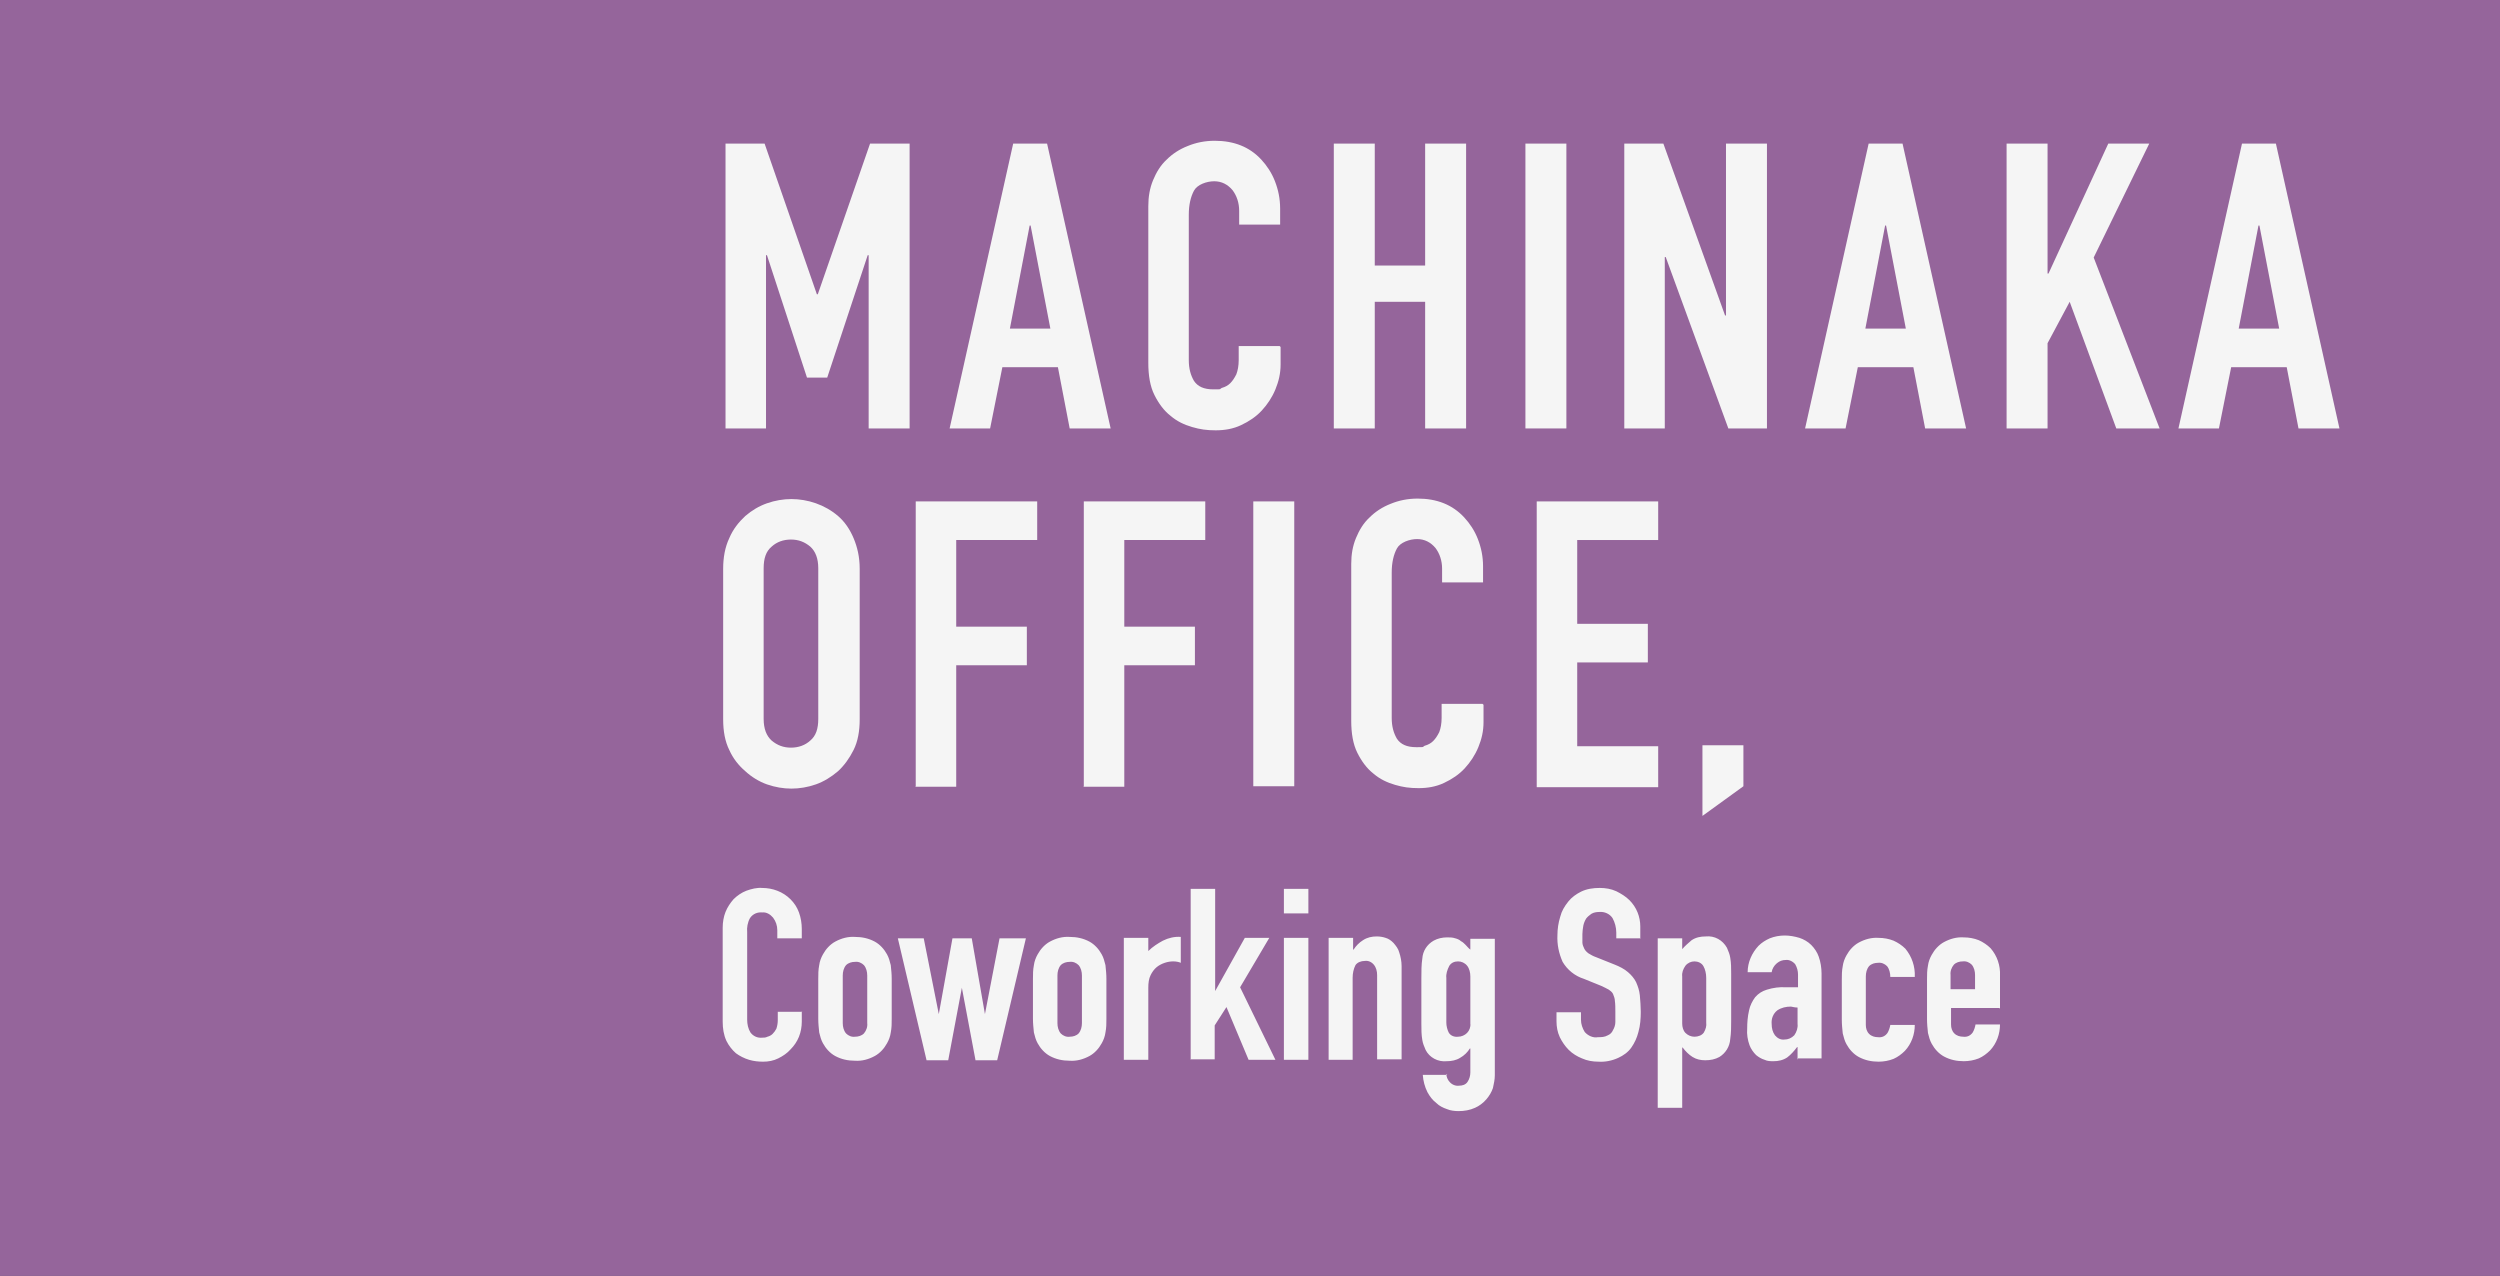 <?xml version="1.0" encoding="UTF-8"?>
<svg id="c" xmlns="http://www.w3.org/2000/svg" version="1.1" viewBox="0 0 531 271">
  <rect x="0" y="0" width="531" height="271" fill="#333333" stroke="none"/>
  <!-- Generator: Adobe Illustrator 29.8.1, SVG Export Plug-In . SVG Version: 2.1.1 Build 2)  -->
  <defs>
    <style>
      .st0, .st1 {
        isolation: isolate;
      }

      .st1 {
        fill: #ae72b5;
        opacity: .8;
      }

      .st2 {
        fill: #f5f5f5;
      }
    </style>
  </defs>
  <rect id="e" class="st1" width="531" height="271"/>
  <g id="f" class="st0">
    <g class="st0">
      <path class="st2" d="M154.1,91V30.5h8.3l11.1,32h.2l11.1-32h8.4v60.5h-8.7v-36.8h-.2l-8.6,26h-4.3l-8.5-26h-.2v36.8h-8.7Z"/>
      <path class="st2" d="M201.7,91l13.5-60.5h7.2l13.5,60.5h-8.7l-2.5-13h-11.8l-2.6,13h-8.7ZM223.1,69.8l-4.2-21.9h-.2l-4.2,21.9h8.7Z"/>
      <path class="st2" d="M272,73.7v3.7c0,1.9-.4,3.6-1.1,5.3-.7,1.7-1.7,3.2-2.9,4.5-1.2,1.3-2.7,2.3-4.4,3.1-1.7.8-3.5,1.1-5.4,1.1s-3.3-.2-5-.7-3.2-1.2-4.6-2.4c-1.4-1.1-2.5-2.6-3.4-4.4-.9-1.8-1.3-4.1-1.3-6.8v-33.3c0-2,.3-3.8,1-5.5.7-1.7,1.6-3.2,2.9-4.4,1.2-1.2,2.7-2.2,4.5-2.9,1.7-.7,3.6-1.1,5.7-1.1,4.1,0,7.4,1.3,9.9,4,1.2,1.3,2.2,2.8,2.9,4.6.7,1.8,1.1,3.7,1.1,5.8v3.4h-8.7v-2.9c0-1.7-.5-3.2-1.4-4.4-1-1.2-2.3-1.9-3.9-1.9s-3.6.7-4.3,2c-.7,1.3-1.1,3-1.1,5.1v30.9c0,1.8.4,3.2,1.1,4.4.8,1.2,2.1,1.8,4.1,1.8s1.2,0,1.8-.3c.7-.2,1.3-.5,1.8-1,.5-.5.9-1.1,1.3-1.9.3-.8.5-1.8.5-3v-3h8.7Z"/>
      <path class="st2" d="M283.3,91V30.5h8.7v25.9h10.7v-25.9h8.7v60.5h-8.7v-26.9h-10.7v26.9s-8.7,0-8.7,0Z"/>
      <path class="st2" d="M324,91V30.5h8.7v60.5h-8.7Z"/>
      <path class="st2" d="M345,91V30.5h8.3l13.1,36.5h.2V30.5h8.7v60.5h-8.2l-13.3-36.4h-.2v36.4h-8.7Z"/>
      <path class="st2" d="M383.4,91l13.5-60.5h7.2l13.5,60.5h-8.7l-2.5-13h-11.8l-2.6,13h-8.7ZM404.8,69.8l-4.2-21.9h-.2l-4.2,21.9h8.7Z"/>
      <path class="st2" d="M426.2,91V30.5h8.7v27.6h.2l12.7-27.6h8.7l-11.8,24.2,14,36.3h-9.2l-9.9-26.9-4.7,8.8v18.1h-8.7Z"/>
      <path class="st2" d="M462.7,91l13.5-60.5h7.2l13.5,60.5h-8.7l-2.5-13h-11.8l-2.6,13h-8.7ZM484.1,69.8l-4.2-21.9h-.2l-4.2,21.9h8.7Z"/>
    </g>
    <g class="st0">
      <path class="st2" d="M153.6,120.8c0-2.4.4-4.6,1.3-6.5.8-1.9,2-3.4,3.4-4.7,1.4-1.2,2.9-2.1,4.6-2.7,1.7-.6,3.5-.9,5.2-.9s3.5.3,5.2.9c1.7.6,3.3,1.5,4.7,2.7,1.4,1.2,2.5,2.8,3.3,4.7.8,1.9,1.3,4,1.3,6.5v32c0,2.5-.4,4.7-1.3,6.5-.9,1.8-2,3.3-3.3,4.5-1.4,1.2-3,2.2-4.7,2.8-1.7.6-3.5.9-5.2.9s-3.5-.3-5.2-.9c-1.7-.6-3.3-1.6-4.6-2.8-1.4-1.2-2.6-2.7-3.4-4.5-.9-1.8-1.3-4-1.3-6.5v-32ZM162.2,152.7c0,2.1.6,3.6,1.7,4.6,1.2,1,2.5,1.5,4.1,1.5s3-.5,4.1-1.5c1.2-1,1.7-2.5,1.7-4.6v-32c0-2.1-.6-3.6-1.7-4.6-1.2-1-2.5-1.5-4.1-1.5s-3,.5-4.1,1.5c-1.2,1-1.7,2.5-1.7,4.6v32Z"/>
      <path class="st2" d="M194.5,167v-60.5h25.8v8.2h-17.2v18.4h15v8.2h-15v25.8h-8.7Z"/>
      <path class="st2" d="M230.2,167v-60.5h25.8v8.2h-17.2v18.4h15v8.2h-15v25.8h-8.7Z"/>
      <path class="st2" d="M266.2,167v-60.5h8.7v60.5h-8.7Z"/>
      <path class="st2" d="M315.1,149.7v3.7c0,1.9-.4,3.6-1.1,5.3-.7,1.7-1.7,3.2-2.9,4.5-1.2,1.3-2.7,2.3-4.4,3.1-1.7.8-3.5,1.1-5.4,1.1s-3.3-.2-5-.7-3.2-1.2-4.6-2.4c-1.4-1.1-2.5-2.6-3.4-4.4-.9-1.8-1.3-4.1-1.3-6.8v-33.3c0-2,.3-3.8,1-5.5.7-1.7,1.6-3.2,2.9-4.4,1.2-1.2,2.7-2.2,4.5-2.9,1.7-.7,3.6-1.1,5.7-1.1,4.1,0,7.4,1.3,9.9,4,1.2,1.3,2.2,2.8,2.9,4.6.7,1.8,1.1,3.7,1.1,5.8v3.4h-8.7v-2.9c0-1.7-.5-3.2-1.4-4.4-1-1.2-2.3-1.9-3.9-1.9s-3.6.7-4.3,2c-.7,1.3-1.1,3-1.1,5.1v30.9c0,1.8.4,3.2,1.1,4.4.8,1.2,2.1,1.8,4.1,1.8s1.2,0,1.8-.3c.7-.2,1.3-.5,1.8-1,.5-.5.9-1.1,1.3-1.9.3-.8.5-1.8.5-3v-3h8.7Z"/>
      <path class="st2" d="M326.4,167v-60.5h25.8v8.2h-17.2v17.8h15v8.2h-15v17.8h17.2v8.7h-25.8Z"/>
      <path class="st2" d="M361.6,173.3v-15h8.7v8.7l-8.7,6.3Z"/>
    </g>
  </g>
  <path id="_パス_6647" data-name="パス_6647" class="st2" d="M170.3,214.8v2.2c0,1.1-.2,2.2-.6,3.2-.4,1-1,1.9-1.8,2.7-.7.8-1.6,1.4-2.6,1.9-1,.5-2.1.7-3.2.7-1,0-2-.1-3-.4-1-.3-2-.8-2.8-1.4-.8-.7-1.5-1.6-2-2.6-.6-1.3-.8-2.7-.8-4.1v-20c0-1.1.2-2.3.6-3.3.4-1,1-1.9,1.7-2.7.8-.8,1.7-1.4,2.7-1.8,1.1-.4,2.3-.7,3.4-.6,2.2,0,4.4.8,6,2.4.8.8,1.4,1.7,1.8,2.8.4,1.1.6,2.3.6,3.5v2h-5.2v-1.7c0-1-.3-1.9-.9-2.7-.6-.7-1.4-1.2-2.3-1.1-1-.1-2,.3-2.6,1.2-.5.9-.7,2-.6,3v18.6c0,.9.2,1.9.7,2.7.6.8,1.5,1.2,2.5,1.1.4,0,.7,0,1.1-.2.4-.1.8-.3,1.1-.6.3-.3.6-.7.8-1.1.2-.6.3-1.2.3-1.8v-1.8h5.2ZM173.8,207.9c0-1,0-1.9.2-2.9.1-.8.4-1.6.8-2.3.6-1.1,1.5-2.1,2.6-2.7,1.3-.7,2.7-1.1,4.2-1,1.5,0,2.9.3,4.2,1,1.1.6,2,1.6,2.6,2.7.4.7.6,1.5.8,2.3.1,1,.2,1.9.2,2.9v8.5c0,1,0,1.9-.2,2.9-.1.8-.4,1.6-.8,2.3-.6,1.1-1.5,2.1-2.6,2.7-1.3.7-2.7,1.1-4.2,1-1.5,0-2.9-.3-4.2-1-1.1-.6-2-1.6-2.6-2.7-.4-.7-.6-1.5-.8-2.3-.1-1-.2-1.9-.2-2.9v-8.5ZM179,217.3c0,.8.2,1.6.7,2.2.5.5,1.2.8,1.9.7.7,0,1.4-.2,1.9-.7.5-.6.8-1.4.7-2.2v-10.1c0-.8-.2-1.6-.7-2.2-.5-.5-1.2-.8-1.9-.7-.7,0-1.4.2-1.9.7-.5.6-.7,1.4-.7,2.2v10.1ZM217.9,199.3l-6.1,25.9h-4.6l-2.9-15.4h0l-2.9,15.4h-4.6l-6.1-25.9h5.5l3.2,16.1h0l2.9-16.1h4.1l2.8,16.1h0l3.1-16.1h5.5ZM219.4,207.9c0-1,0-1.9.2-2.9.1-.8.4-1.6.8-2.3.6-1.1,1.5-2.1,2.6-2.7,1.3-.7,2.7-1.1,4.2-1,1.5,0,2.9.3,4.2,1,1.1.6,2,1.6,2.6,2.7.4.7.6,1.5.8,2.3.1,1,.2,1.9.2,2.9v8.5c0,1,0,1.9-.2,2.9-.1.8-.4,1.6-.8,2.3-.6,1.1-1.5,2.1-2.6,2.7-1.3.7-2.7,1.1-4.2,1-1.5,0-2.9-.3-4.2-1-1.1-.6-2-1.6-2.6-2.7-.4-.7-.6-1.5-.8-2.3-.1-1-.2-1.9-.2-2.9v-8.5ZM224.6,217.3c0,.8.2,1.6.7,2.2.5.5,1.2.8,1.9.7.7,0,1.4-.2,1.9-.7.5-.6.7-1.4.7-2.2v-10.1c0-.8-.2-1.6-.7-2.2-.5-.5-1.2-.8-1.9-.7-.7,0-1.4.2-1.9.7-.5.6-.7,1.4-.7,2.2v10.1ZM238.7,225.1v-25.9h5.2v2.8c.9-.9,2-1.6,3.1-2.2,1.2-.6,2.5-.9,3.8-.8v5.5c-.5-.2-1-.3-1.6-.3-.6,0-1.2.1-1.8.3-.6.2-1.2.5-1.7.9-.6.5-1,1.1-1.3,1.7-.4.8-.5,1.7-.5,2.7v15.3h-5.2ZM252.9,225.1v-36.3h5.2v21.7h0l6.3-11.3h5.2l-6.2,10.5,7.5,15.4h-5.7l-4.7-11.2-2.5,3.9v7.2h-5.2ZM272.7,225.1v-25.9h5.2v25.9h-5.2ZM272.7,194v-5.2h5.2v5.2h-5.2ZM282.2,225.1v-25.9h5.2v2.5h.1c.5-.8,1.2-1.5,2-2,.9-.6,1.9-.8,2.9-.8.7,0,1.3.1,1.9.3.7.2,1.2.6,1.7,1.1.5.6,1,1.2,1.2,2,.3.9.5,1.9.5,2.9v19.8h-5.2v-17.9c0-.8-.2-1.6-.7-2.2-.5-.6-1.2-.9-1.9-.8-.8,0-1.6.3-2,.9-.4.8-.6,1.7-.6,2.7v17.4h-5.2ZM307.2,228.1c0,.6.3,1.3.7,1.7.5.6,1.3.9,2,.8.7,0,1.4-.2,1.8-.8.4-.6.6-1.3.6-2v-5.1h-.1c-.5.8-1.2,1.5-2.1,2-.8.5-1.8.7-2.8.7-1.9.2-3.7-.8-4.5-2.4-.3-.7-.6-1.4-.7-2.1-.2-1.1-.2-2.3-.2-3.4v-9.8c0-1.4,0-2.8.2-4.1.1-1.6,1-3,2.4-3.8.9-.5,1.9-.7,2.9-.7.6,0,1.1,0,1.7.2.4.1.9.3,1.2.6.4.2.7.5,1,.8.3.3.6.7,1,1v-2.3h5.2v29c0,.9-.2,1.8-.4,2.7-.3.9-.8,1.7-1.4,2.4-.7.8-1.5,1.4-2.4,1.8-1.1.5-2.3.7-3.5.7-.8,0-1.7-.1-2.4-.4-.9-.3-1.7-.7-2.3-1.3-.8-.6-1.4-1.4-1.9-2.3-.6-1.2-.9-2.4-1-3.7h5.2ZM307.2,217.2c0,.7.2,1.5.5,2.1.4.7,1.2,1,2,.9.7,0,1.4-.3,1.9-.8.5-.5.8-1.3.7-2v-10c0-.8-.2-1.7-.7-2.3-.5-.6-1.2-.9-1.9-.9-.8,0-1.5.3-1.9,1-.4.8-.7,1.7-.6,2.5v9.5ZM348.5,199.3h-5.2v-1.2c0-1.1-.3-2.2-.8-3.1-.6-.9-1.7-1.4-2.8-1.3-.6,0-1.2.1-1.7.4-.4.3-.8.6-1.1,1-.3.5-.5,1-.6,1.5-.1.6-.2,1.2-.2,1.8,0,.6,0,1.2,0,1.8,0,.4.2.9.4,1.3.2.4.5.7.9,1,.5.3,1,.6,1.6.8l4,1.6c1,.4,2,.9,2.8,1.6.7.6,1.3,1.3,1.7,2.1.4.9.7,1.8.8,2.8.1,1.2.2,2.4.2,3.5,0,1.4-.1,2.9-.5,4.3-.3,1.2-.8,2.3-1.5,3.3-.7,1-1.7,1.7-2.8,2.2-1.3.6-2.8.9-4.2.8-1.2,0-2.4-.2-3.5-.7-1-.4-2-1-2.8-1.8-.8-.8-1.4-1.7-1.9-2.7-.5-1.1-.7-2.2-.7-3.4v-1.9h5.2v1.6c0,.9.3,1.8.8,2.6.7.8,1.8,1.3,2.8,1.1.7,0,1.4,0,2.1-.4.5-.2.9-.6,1.1-1.1.3-.5.5-1.1.5-1.7,0-.7,0-1.4,0-2.2,0-.8,0-1.6-.1-2.3,0-.5-.2-1-.4-1.5-.2-.4-.6-.7-.9-.9-.5-.3-1-.5-1.6-.8l-3.7-1.5c-1.9-.6-3.5-1.9-4.5-3.6-.8-1.8-1.2-3.7-1.1-5.7,0-1.3.2-2.6.6-3.9.3-1.2.9-2.2,1.7-3.2.7-.9,1.7-1.6,2.7-2.1,1.2-.6,2.6-.8,4-.8,1.2,0,2.4.2,3.5.7,1,.5,2,1.1,2.8,1.9,1.5,1.5,2.3,3.5,2.3,5.6v2.6ZM352.1,235.6v-36.3h5.2v2.3c.6-.7,1.3-1.3,2-1.9.9-.6,1.9-.8,3-.8,1.9-.2,3.6.8,4.5,2.4.3.7.6,1.4.7,2.1.2,1.1.2,2.3.2,3.4v9.8c0,1.4,0,2.8-.2,4.1-.1,1.6-1,3-2.3,3.8-.9.5-1.9.7-3,.7-1,0-1.9-.2-2.7-.7-.8-.5-1.5-1.2-2.1-2h-.1v12.8h-5.2ZM362.4,207.7c0-.9-.2-1.8-.6-2.5-.4-.7-1.2-1-1.9-1-.7,0-1.4.3-1.9.9-.5.7-.8,1.5-.7,2.3v10c0,.7.2,1.5.7,2,.5.5,1.2.8,1.9.8.8,0,1.6-.3,2-.9.4-.7.6-1.4.5-2.1v-9.5ZM381.8,225.1v-2.7h-.1c-.6.8-1.3,1.6-2.1,2.2-.9.6-1.9.8-2.9.8-.6,0-1.3,0-1.9-.3-.7-.2-1.3-.6-1.8-1-.6-.6-1.1-1.3-1.4-2.1-.4-1.1-.6-2.3-.5-3.5,0-1.3.1-2.6.4-3.9.2-1,.7-2,1.3-2.8.7-.8,1.5-1.3,2.5-1.6,1.3-.4,2.7-.6,4-.5h.6c.2,0,.4,0,.6,0,.2,0,.4,0,.6,0,.3,0,.5,0,.8,0v-2.7c0-.8-.2-1.5-.6-2.2-.5-.6-1.3-1-2-.9-.7,0-1.3.2-1.9.7-.6.5-1,1.2-1.1,1.9h-5.1c0-2.1.9-4.1,2.3-5.6.7-.7,1.5-1.2,2.4-1.6,1-.4,2.1-.6,3.2-.6,1,0,2.1.2,3.1.5.9.3,1.8.8,2.5,1.5.7.7,1.3,1.6,1.6,2.5.4,1.1.6,2.4.6,3.6v18h-5.2ZM381.8,214c-.5,0-.9-.1-1.4-.2-1,0-2,.2-2.9.8-.9.7-1.3,1.8-1.2,2.9,0,.9.2,1.7.7,2.4.5.6,1.2,1,2,.9.8,0,1.5-.3,2.1-.9.5-.7.8-1.6.7-2.4v-3.5ZM396.3,217.7c0,.7.2,1.4.7,1.9.5.5,1.2.7,1.9.7.8.1,1.5-.2,2-.9.3-.5.5-1.1.6-1.7h5.2c0,2-.7,4-2.1,5.5-.7.7-1.5,1.3-2.4,1.7-1,.4-2.1.6-3.2.6-1.5,0-2.9-.3-4.2-1-1.1-.6-2-1.6-2.6-2.7-.4-.7-.6-1.5-.8-2.3-.1-1-.2-1.9-.2-2.9v-8.5c0-1,0-1.9.2-2.9.1-.8.4-1.6.8-2.3.6-1.1,1.5-2.1,2.6-2.7,1.3-.7,2.7-1.1,4.2-1,1.1,0,2.2.2,3.2.6.9.4,1.8,1,2.5,1.7,1.4,1.7,2.1,3.8,2,6h-5.2c0-.8-.2-1.7-.7-2.3-.5-.5-1.2-.8-1.9-.7-.7,0-1.4.2-1.9.7-.5.6-.7,1.4-.7,2.2v10.6ZM424.7,214.1h-10.3v3.5c0,.7.2,1.4.7,1.9.5.5,1.2.7,1.9.7.8.1,1.5-.2,2-.9.3-.5.5-1.1.6-1.7h5.2c0,2-.7,4-2.1,5.5-.7.7-1.5,1.3-2.4,1.7-1,.4-2.1.6-3.2.6-1.5,0-2.9-.3-4.2-1-1.1-.6-2-1.6-2.6-2.7-.4-.7-.6-1.5-.8-2.3-.1-1-.2-1.9-.2-2.9v-8.5c0-1,0-1.9.2-2.9.1-.8.4-1.6.8-2.3.6-1.1,1.5-2.1,2.6-2.7,1.3-.7,2.7-1.1,4.2-1,1.1,0,2.2.2,3.2.6.9.4,1.8,1,2.5,1.7,1.4,1.6,2.1,3.7,2,5.8v7.1ZM414.4,210.1h5.1v-3c0-.8-.2-1.6-.7-2.2-.5-.5-1.2-.8-1.9-.7-.7,0-1.4.2-1.9.7-.5.6-.8,1.4-.7,2.2v3Z"/>
</svg>